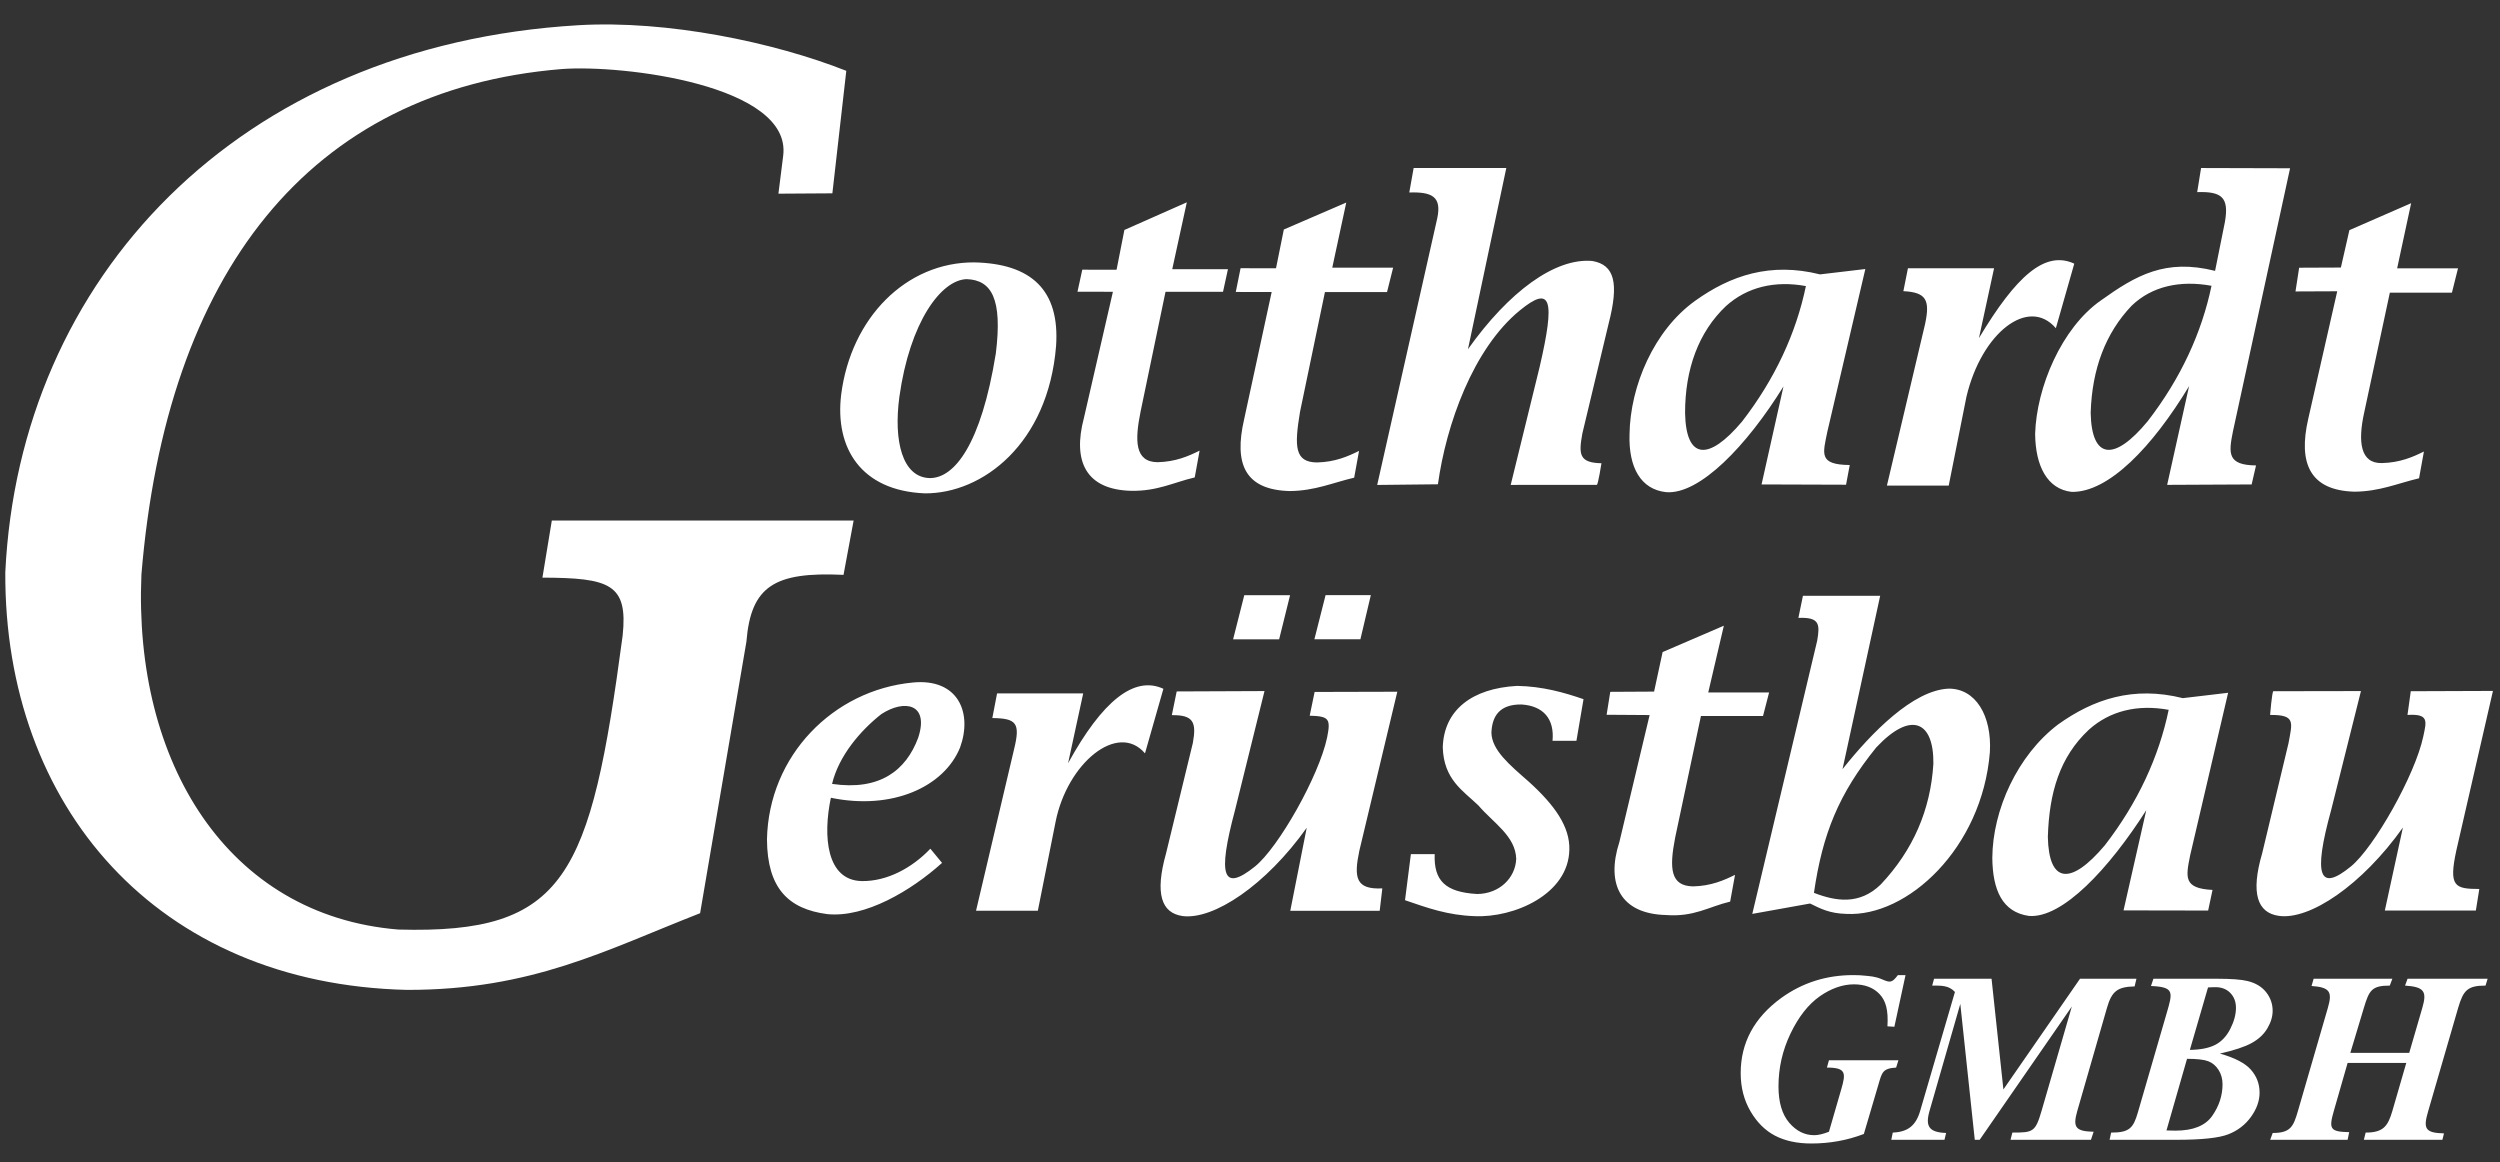<?xml version="1.0" encoding="UTF-8"?> <svg xmlns="http://www.w3.org/2000/svg" id="Ebene_1" data-name="Ebene 1" viewBox="0 0 2383.94 1108.35"><rect x="0" y="0" width="2383.94" height="1108.35" fill="#333333" stroke="none"/><defs><style> .cls-1 { fill: #fff; fill-rule: evenodd; } </style></defs><path class="cls-1" d="M2241.21,1003.97h56.17l12.49-42.91c4.45-15.31,2.2-20.01-16.47-21.22l2.4-6.54h76.35l-2.01,6.54c-17.01,0-21.14,4.32-26.09,21.22l-28.53,98.3c-4.85,16.43-3.53,21,15,21.41l-1.51,6.11h-74.88l1.7-6.88c16.54,0,21.16-5.76,25.48-20.64l13.26-45.77h-55.94l-13.14,45.77c-4.99,17.37-3.5,19.84,14.65,20.25l-1.51,7.27h-73.83l2.4-6.5c17.03,0,19.74-6.08,24.08-21.03l28.53-98.3c4.33-14.94,2.27-19.64-15.58-20.83l2.01-6.92h75.07l-2.47,6.54c-17.16,0-19.66,4.45-24.7,21.22l-12.91,42.91ZM2085.5,1009.66l-19.6,68.31c3.79.12,6.61.19,8.5.19,16.82,0,28.53-4.68,35.1-14.07,6.57-9.39,9.86-19.48,9.86-30.19,0-5.14-1.28-9.7-3.79-13.65-2.55-3.98-5.8-6.73-9.82-8.27-3.98-1.55-10.75-2.32-20.25-2.32ZM2088.21,1001.15c10.28-.15,18.36-1.78,24.31-4.87,5.92-3.09,10.67-8.15,14.27-15.23,3.56-7.04,5.37-13.72,5.37-19.99,0-5.88-1.86-10.67-5.56-14.38-3.67-3.71-8.62-5.49-14.81-5.34l-6.26.23-17.32,59.57ZM2053.45,933.31h60.69c13.53,0,23.19.74,28.99,2.16,7.61,1.82,13.53,5.34,17.74,10.59,4.17,5.26,6.26,11.17,6.26,17.82,0,5.45-1.66,11.02-4.99,16.66-3.33,5.69-8.27,10.32-14.88,14-6.61,3.67-16.74,7.04-30.42,10.13,14.23,4.02,24.04,9.12,29.57,15.38,5.53,6.3,8.27,13.57,8.27,21.88,0,7.77-2.71,15.46-8.16,23.04-5.45,7.58-12.64,13.14-21.65,16.66-8.97,3.52-25.43,5.26-49.36,5.26h-63.86l1.47-6.88c17.33,0,21.13-4.18,25.48-19.17l27.41-94.44c5.84-20.13,7.74-25.23-14.89-26.17l2.32-6.92ZM1899.1,933.31l11.29,105.57,73.06-105.57h53.81l-1.74,7.31c-16.21.39-21.74,4.37-26.36,20.44l-28.3,98.3c-4.56,15.83-1.52,19.43,15.58,19.86l-2.55,7.66h-76.69l1.74-6.88c19.52,0,21.95-.35,27.83-20.64l28.88-99.54-87.87,127.06h-4.68l-13.8-129.58-29.34,102.05c-4.25,14.82-.42,20.43,15.81,21.03l-1.55,6.5h-50.72l1.39-6.88c14.62-.55,22.11-6.9,26.13-20.64l33.17-113.45c-5.82-6.39-13.24-6.07-21.69-6.07l1.78-6.54h54.81ZM1817.06,929.83l-10.63,49.25-6.61-.39c.93-15.5-1.51-24.26-7.38-30.58-5.85-6.29-14.07-9.47-24.62-9.47s-21.72,3.83-32.63,11.48c-10.86,7.69-20.14,19.48-27.79,35.45-7.65,15.97-11.48,32.78-11.48,50.37,0,15.08,3.4,26.63,10.17,34.6,6.8,7.97,14.77,11.95,23.93,11.95,3.83,0,8.51-1.12,14.03-3.28l11.75-40.55c4.45-15.35,4.76-20.64-13.69-20.64l1.94-7h66.25l-2.2,7c-12.99.77-13.49,4.72-16.85,16.11l-13.92,47.2c-15.85,6.07-32.55,9.09-50.06,9.09-13.49,0-25.01-2.48-34.48-7.38-9.47-4.91-17.32-12.68-23.54-23.31-6.22-10.67-9.36-22.77-9.36-36.38,0-28.99,12.87-52.88,38.62-71.67,20.18-14.57,43.03-21.84,68.62-21.84,4.48,0,8.58.19,12.37.66,2.78.39,8.05.36,14.73,3.17,7.74,3.26,9.55,4.19,15.57-3.83h7.27ZM793.73,184.37l13.28-116.84c-69.26-27.33-170.61-48.46-255.59-43.48C226.61,43.26,18.38,265.58,5.05,545.84c-1.01,222.7,144.26,392.64,383.28,398.1,119.05.1,188.98-37.84,279.27-73.13l44.15-258.91c4.31-53.11,26.78-66.83,92.61-63.73l9.63-51.79h-287.79l-8.96,54.44c64.16.25,81.78,5.98,76.48,55.43-30.77,230.1-53.93,284.55-213.9,280.15-162.85-13.3-252.69-159.35-244.97-338.57,23.77-287.53,159.64-462.12,400.64-481.97,58.35-4.47,219.78,15.38,211.34,82.59l-4.55,36.24,51.45-.33ZM921.99,266.18c-24.5.48-54.41,40.81-64.38,112.32-5.63,42.15,2.84,76.66,28.86,77.38,23.63.32,49.14-32.16,63.13-118.88,6.48-52.3-4.18-69.89-27.61-70.81ZM928.89,250.21c-64.67-.25-117.5,52.65-126.79,126.24-6.08,50.52,18.7,91.5,79.79,94,54.93.37,117.6-47.17,125.15-140.45,3.7-53.43-23.68-78.7-78.15-79.79ZM2108.84,272.53c-9.28,44.62-29.27,88.26-60.86,129.15-32.01,38.71-53.43,36.39-54.36-7.9,1.24-42.12,14.25-76.19,39.02-102.21,19.47-18.78,46.46-24.47,76.19-19.05ZM1722.06,272.8c-9.28,44.62-29.27,88.26-60.86,129.15-32.01,38.05-53.43,36.39-54.35-7.9-.09-42.12,12.92-77.52,39.02-102.21,20.13-18.12,46.46-24.47,76.19-19.05ZM2068,676.88c-9.28,44.62-29.27,88.26-60.86,129.15-32.68,38.71-53.43,36.39-54.36-7.9,1.24-42.12,11.25-76.19,39.02-102.21,20.14-18.12,46.46-24.47,76.19-19.05ZM2121.71,211.22l-9.46,47.07c-47.31-11.85-75.19,4.1-108.87,28.18-37.47,26.16-61.43,82.82-62.72,127.3.31,30.51,11.46,52.65,34.84,55.28,35.3.66,77.08-43.09,111.96-100.81l-20.91,94.11,80.57-.4,4.18-18.12c-27.39-.29-26.21-11.49-22.03-32.39l54.5-250.98-84.87-.24-3.71,22.98c23.26-.75,30.49,4.91,26.51,28.01ZM1778.74,256.54l-43.21,5.11c-47.31-11.85-85.25,1-118.93,25.08-39.45,28.15-62.08,81.49-62.72,127.29-1.02,31.83,10.8,52.65,34.84,55.28,31.98,2.65,77.09-44.42,111.96-100.81l-20.9,93.45,80.57.27,3.52-18.78c-30.04-.29-25.55-10.82-21.37-31.72l36.24-155.17ZM2124.68,660.62l-43.21,5.11c-47.31-11.85-85.25,1-118.93,25.09-38.79,29.43-62.43,81.49-62.72,127.29.31,30.51,9.48,51.66,34.85,55.28,31.98,2.65,76.42-45.08,111.96-100.81l-21.68,95.54,80.68.15,4.18-19.66c-27.72-1.4-25.55-11.93-21.37-32.83l36.24-155.17ZM1729.74,851.39c8.15-56.18,23.62-94.48,59.42-138.65,33.19-35.31,54.94-25.06,54.47,15.48-2.68,44.15-19.4,82.53-50.14,115.13-20.32,19.86-42.92,16.09-63.76,8.05ZM1719.22,568.17l-4.33,21.04c20.23-.84,20.65,5.96,17.95,21.67l-61.9,260.59,55.09-9.9c10.11,4.95,18.57,9.49,34.66,9.9,57.98,3.09,129.37-62.52,136.8-154.13,2.06-34.87-13.62-61.07-39.62-60.66-33.63,1.65-73.04,41.68-100.89,76.75l35.9-165.27s-74.28,0-73.66,0ZM2299.2,193.76l-58.87,25.71-8.12,35.65-39.8.17-3.48,22.63,39.8-.17-27.61,121.46c-9.83,42.62,1.55,68.49,44.11,69.65,23.99-.19,41.01-7.93,61.52-12.77l4.64-25.54c-10.52,5.23-22.86,10.64-40.04,11.03-20.7.5-23.05-20.37-16.92-48.17l24.46-114.33h59.2l5.8-23.21h-58.04l13.35-62.1ZM1283.76,193.15l-59.53,25.7-7.46,36.98-33.79-.07-4.57,22.64,34.22.07-26.28,121.47c-9.84,42.62.88,67.16,43.44,68.32,23.99-.19,41.01-7.93,61.52-12.77l4.64-25.54c-10.52,5.22-22.86,10.64-40.05,11.03-21.36-.17-21.72-15.06-16.25-48.17l23.79-114.33h59.2l5.81-23.22h-58.04l13.35-62.1ZM1131.72,192.92l-59.53,26.37-7.46,37.95-32.69-.07-4.57,21,33.78.07-27.61,120.14c-11.16,41.95,2.21,68.48,44.77,69.65,25.31.47,40.35-7.93,60.86-12.77l4.64-25.54c-10.52,5.22-22.87,10.64-40.05,11.03-22.03-.17-21.72-21.03-16.25-48.17l23.8-114.33h54.83l4.71-21.57h-53.12l13.89-63.74ZM1643.85,596.65l-58.42,25.15-8.13,37.69-41.79.23-3.48,21.86,41.01.28-28.83,121.02c-13.15,40.62,1.55,68.48,44.11,69.65,27.09,2.13,41.01-7.93,61.52-12.77l4.64-25.54c-10.52,5.22-22.86,10.64-40.05,11.02-21.47-.39-22.83-16.83-17.02-46.62l24.57-115.88h59.2l5.8-22.44h-58.04l14.89-63.65ZM1510.02,666.72c-18.35-6.3-38.79-12.22-63.34-12.67-43.16,2.33-69.81,23.1-70.89,58.54.86,30.8,19.36,41.4,33.99,55.47,14.14,16.59,35.4,29.09,36.05,50.93-.78,18.3-16.08,33.28-37.16,33.51-30.68-1.69-41.52-12.93-40.59-38h-22.7l-5.6,43.91c21.34,7.34,40.73,14.36,66.35,15.2,37.41,1.75,89.54-20.69,90.36-63.34.57-21.68-13.55-42.19-38.85-65.03-18.3-16.05-34.97-29.84-35.47-46.45.56-15.77,7.67-27.31,28.71-27.02,20.83,1.34,31.53,13.79,29.56,34.62h22.8l6.76-39.69ZM1264.03,567.53l-10.66,42.08h43.88l9.93-42.08h-43.15ZM1186.51,567.59l-10.66,42.08h43.89l10.44-42.08h-43.67ZM1522.66,462.36l-82.09.03,27.58-112.43c14.91-64.29,11.25-78.59-18.81-54.01-44.72,36.55-70.29,108.96-78.17,165.85l-57.91.63,57.29-254.36c4.31-20.48-4.85-25.22-26.69-24.52l4.16-23.34h88.36l-36.57,172.8c38.99-54.85,82.93-87.22,118.48-84.16,21.39,3.61,25.63,21.16,15.68,59.67l-25.08,104.88c-3.6,19.84-3.12,27.94,18.22,28.34,0,0-3.2,20.62-4.46,20.62ZM2167.83,659.13l83.52-.14-28.35,113.2c-17.57,63.63-11.25,78.59,18.81,54.01,22.07-18.04,61.26-87.31,68.96-123.87,3.05-14.45,5.74-21.86-15.05-20.58l3.14-22.61,78.36-.29-34.96,152.29c-7.4,34.42-1.45,36.51,21.94,36.58l-3.28,20.58h-86.81l17.22-79.14c-38.99,54.84-88.89,88.55-118.48,84.16-20.06-2.94-26.96-21.16-15.68-59.67l25.08-104.88c3.6-19.84,7.09-27.28-17.55-27.01,0,0,1.87-22.61,3.13-22.61ZM1122.07,659.34l83.73-.35-28.07,113.41c-17.07,63.63-11.52,78.26,18.81,54.01,22.57-18.04,61.26-86.54,68.96-123.1,3.59-17.96,1.88-20.31-16.6-20.84l4.69-22.64,78.85-.21-36.22,151.72c-5.36,25.61-3.41,37.07,21.94,35.8l-2.51,21.35h-85.26l15.67-79.14c-38.99,54.85-88.89,88.06-118.48,84.16-20.06-2.94-26.47-21.16-15.68-59.67l25.59-105.4c3.6-19.84.47-26.76-20.05-26.49l4.63-22.61ZM1819.38,255.83h82.12s-14.42,66.57-14.42,66.57c35.57-59.36,63.06-83.86,90.9-70.98l-17.56,61.55c-26.03-30.41-70.77,4.13-85.26,65.32l-16.92,84.79h-58.93l36.35-153.88c5.02-23.27,1.13-30.44-20.65-31.55l4.35-21.84ZM950.79,661.23h82.12s-14.42,66.57-14.42,66.57c32.64-59.36,63.06-83.86,90.9-70.98l-17.55,61.55c-26.04-30.4-74.2,9.51-85.26,65.32l-16.93,84.79h-58.93l36.36-154.37c6-24.57,2.24-29.12-20.82-29.39l4.53-23.51ZM793.43,747.51c6.4-26.82,27.2-51.02,47.01-66.57,22.02-14.3,45.9-10.05,35.11,22.61-11.6,31.15-36.63,50.65-82.12,43.96ZM870.36,650.84c-75.84,7.21-137.37,69.76-138.99,149.51.24,46.73,20.42,66.45,57.43,71.32,36.27,3.72,80.15-22.41,109.51-48.83l-11.14-13.54c-17.04,17.97-41.03,31.32-65.62,30.87-33.41-.84-37-42.6-29.25-79.44,58.66,12.14,108.02-10.44,123.2-47.92,12.02-33.11-1.74-66.21-45.15-61.97Z"></path></svg> 